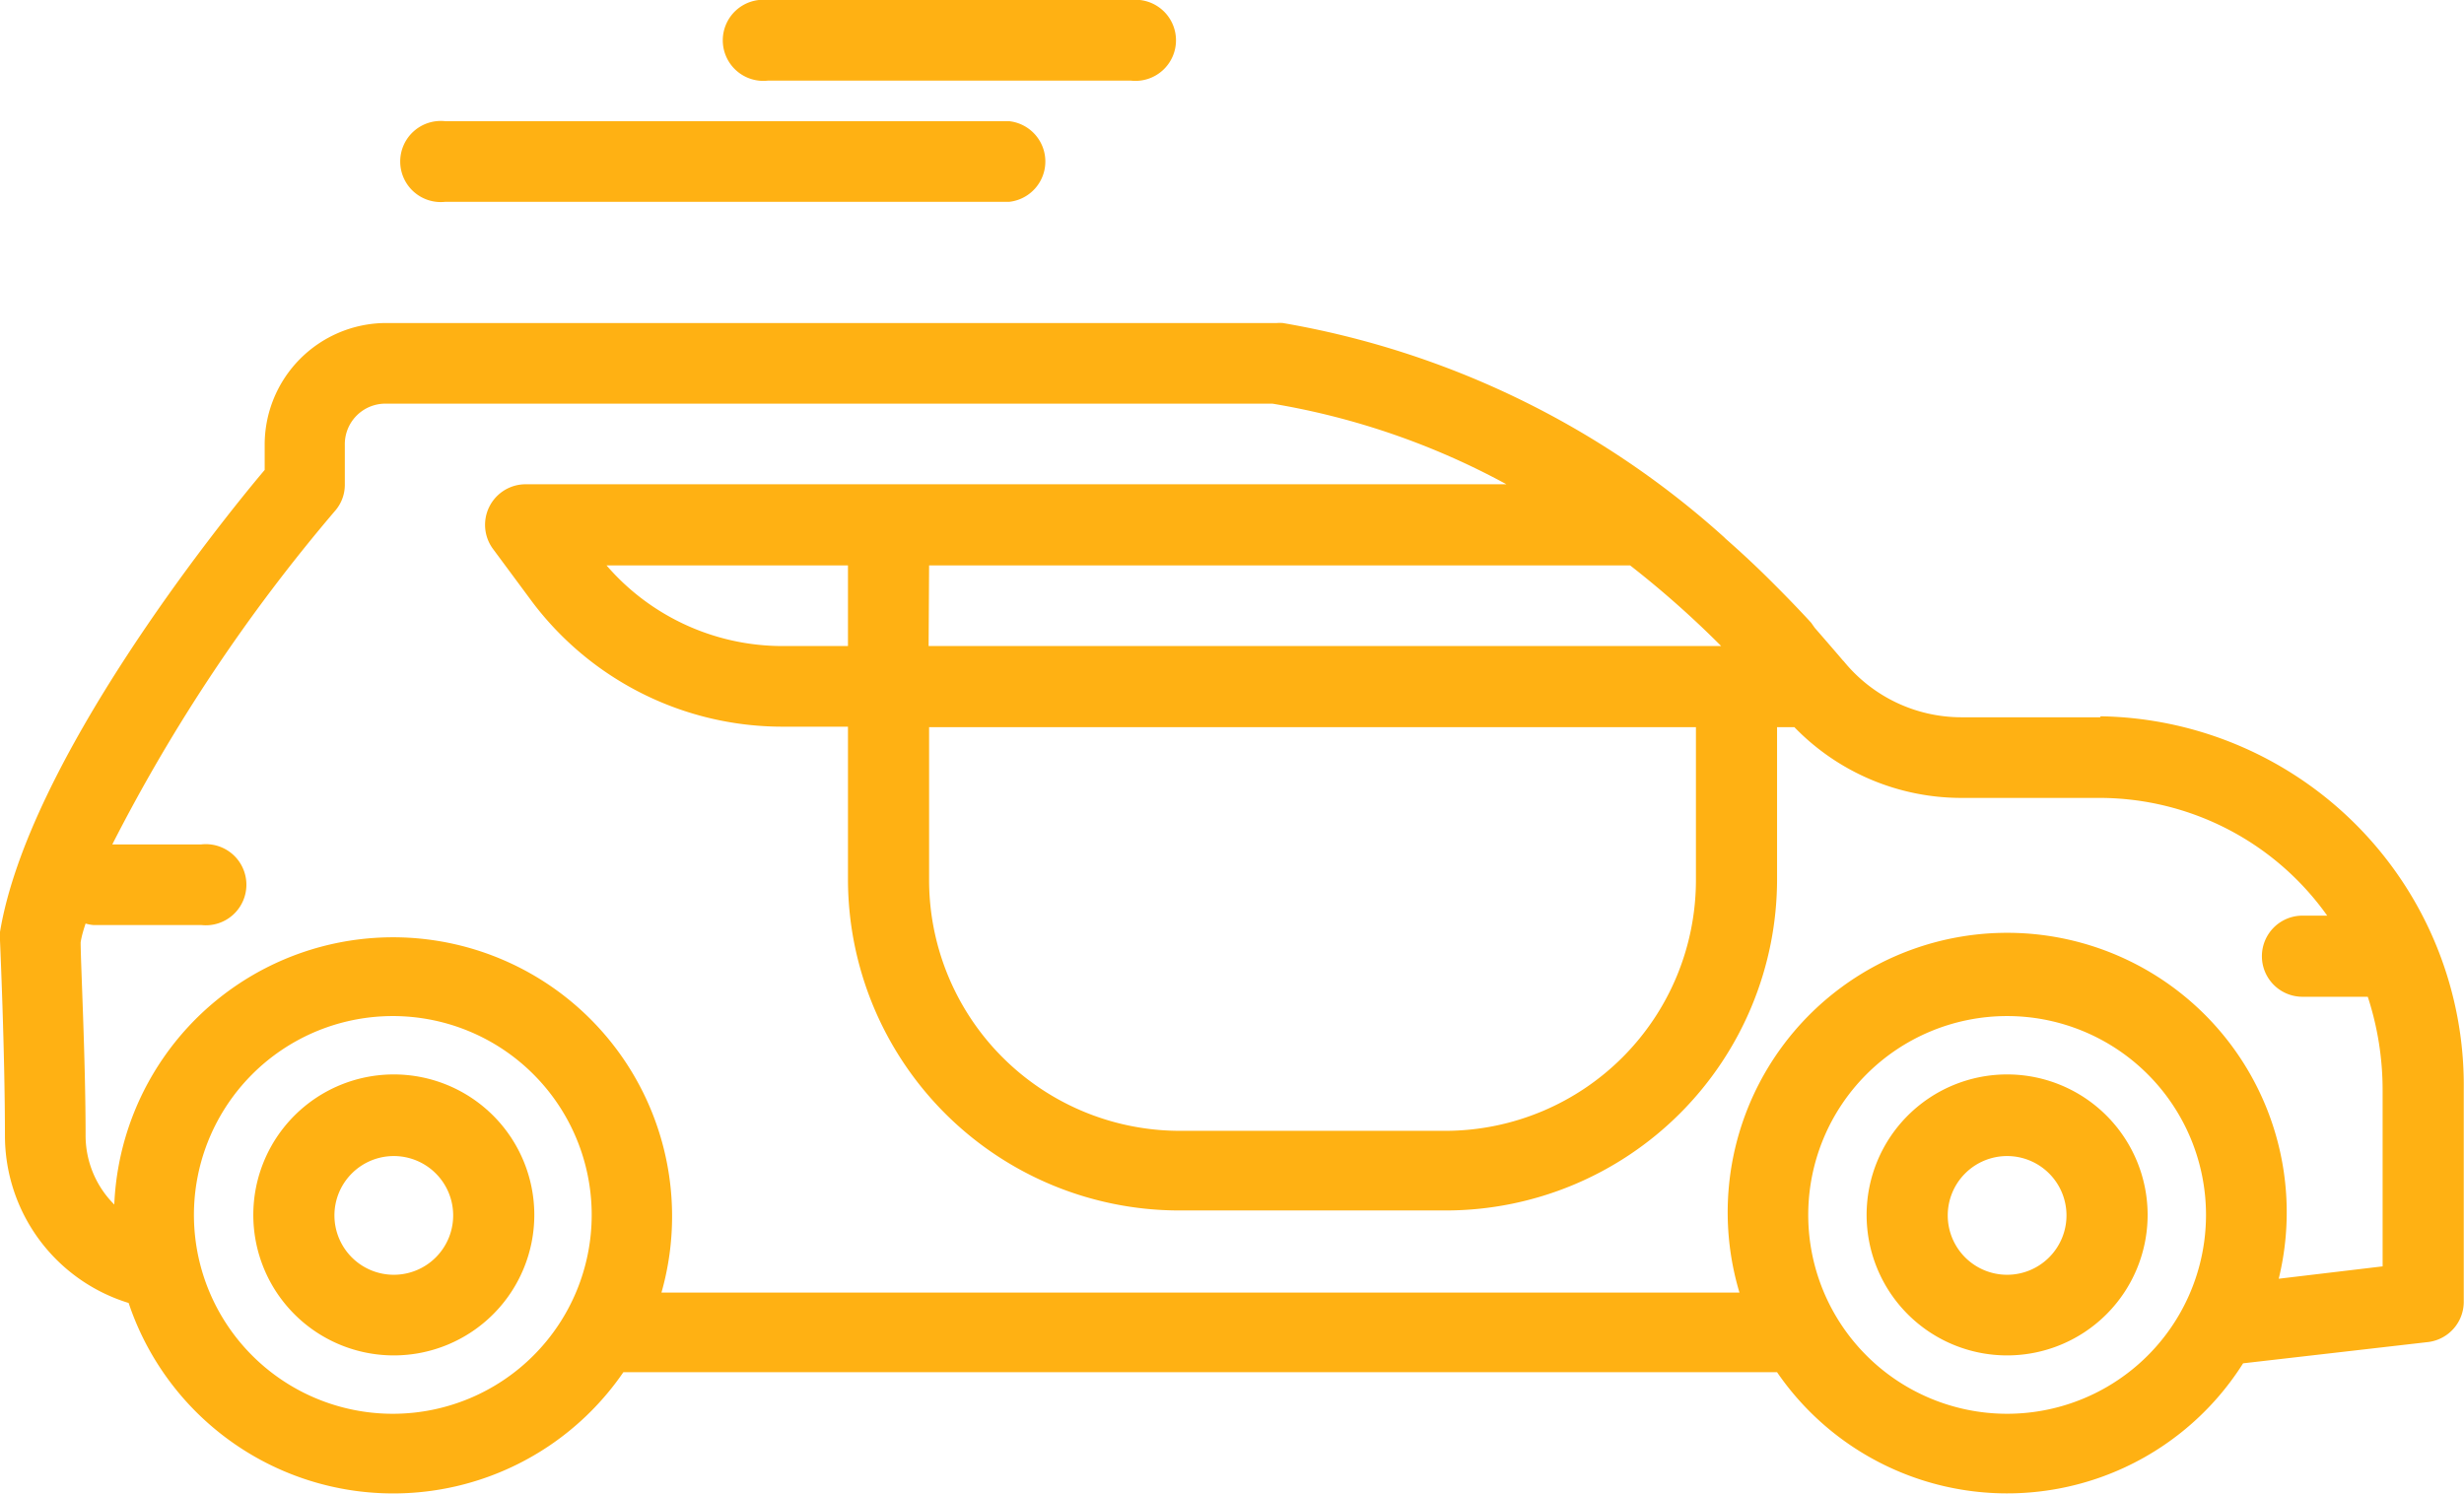 <svg xmlns="http://www.w3.org/2000/svg" width="49.805" height="30.21"><g fill="#ffb113"><path d="M15.52 1.63h7.34a.82.82 0 1 0 0-1.63h-7.34a.82.82 0 1 0 0 1.63zm0 0"/><path d="M8.98 4.08H20.4a.82.82 0 0 0 0-1.63H9a.82.82 0 1 0 0 1.63zm0 0"/><path d="M42.45 14.5h-2.8a3.07 3.07 0 0 1-2.38-1.13l-.02-.02c-.17-.2-.37-.43-.57-.66l-.07-.1c-.22-.24-.47-.5-.74-.77l-.06-.06c-.3-.3-.6-.58-.93-.87l-.03-.03a17.82 17.82 0 0 0-8.92-4.33.78.78 0 0 0-.12 0H7.78A2.46 2.46 0 0 0 5.35 9v.5C4.42 10.6.57 15.4 0 18.84a.78.78 0 0 0 0 .17c0 .02.1 2.23.1 3.96a3.54 3.54 0 0 0 2.5 3.37 5.64 5.64 0 0 0 10 1.4h23.32a5.64 5.64 0 0 0 9.42-.18l3.74-.43a.82.82 0 0 0 .72-.8v-4.3a7.46 7.46 0 0 0-7.34-7.55zm-23.67.2h15.5v3.08a5.07 5.07 0 0 1-5.04 5.08h-5.4a5.07 5.07 0 0 1-5.06-5.08zm0-3.27h14.17a19.7 19.7 0 0 1 1.84 1.63H18.77zm-1.64 1.63H15.8a4.7 4.7 0 0 1-3.54-1.63h4.88zM7.96 28.58a4.02 4.02 0 1 1 4-4.02 4.02 4.02 0 0 1-4 4.02zm32.6 0a4.02 4.02 0 1 1 4.03-4.02 4.02 4.02 0 0 1-4.03 4.02zm7.6-2.98l-2.1.25a5.65 5.65 0 1 0-10.9.28H13.37a5.64 5.64 0 1 0-11.06-1.78 1.97 1.97 0 0 1-.58-1.4c0-1.55-.1-3.5-.1-3.9.02-.13.06-.26.1-.38a.8.8 0 0 0 .16.03h2.18a.82.82 0 1 0 0-1.63h-1.8a34.66 34.66 0 0 1 4.5-6.74.8.8 0 0 0 .2-.53V9a.82.82 0 0 1 .8-.84h17.95a15.05 15.05 0 0 1 4.73 1.63H10.6a.82.82 0 0 0-.64 1.3l.8 1.08a6.33 6.33 0 0 0 5.04 2.52h1.34v3.08a6.7 6.7 0 0 0 6.68 6.7h5.42a6.7 6.7 0 0 0 6.68-6.7V14.7h.35a4.7 4.7 0 0 0 3.37 1.43h2.8a5.65 5.65 0 0 1 4.6 2.38h-.5a.82.82 0 1 0 0 1.64h1.32a6.07 6.07 0 0 1 .3 1.9zm0 0"/><path d="M40.57 21.72a2.84 2.84 0 1 0 2.84 2.84 2.84 2.84 0 0 0-2.83-2.84zm0 4.05a1.2 1.2 0 1 1 1.2-1.2 1.2 1.2 0 0 1-1.2 1.2zm0 0"/><path d="M7.96 21.72a2.84 2.84 0 1 0 2.84 2.84 2.84 2.84 0 0 0-2.84-2.84zm0 4.05a1.2 1.2 0 1 1 1.2-1.2 1.2 1.2 0 0 1-1.2 1.2zm0 0"/></g></svg>